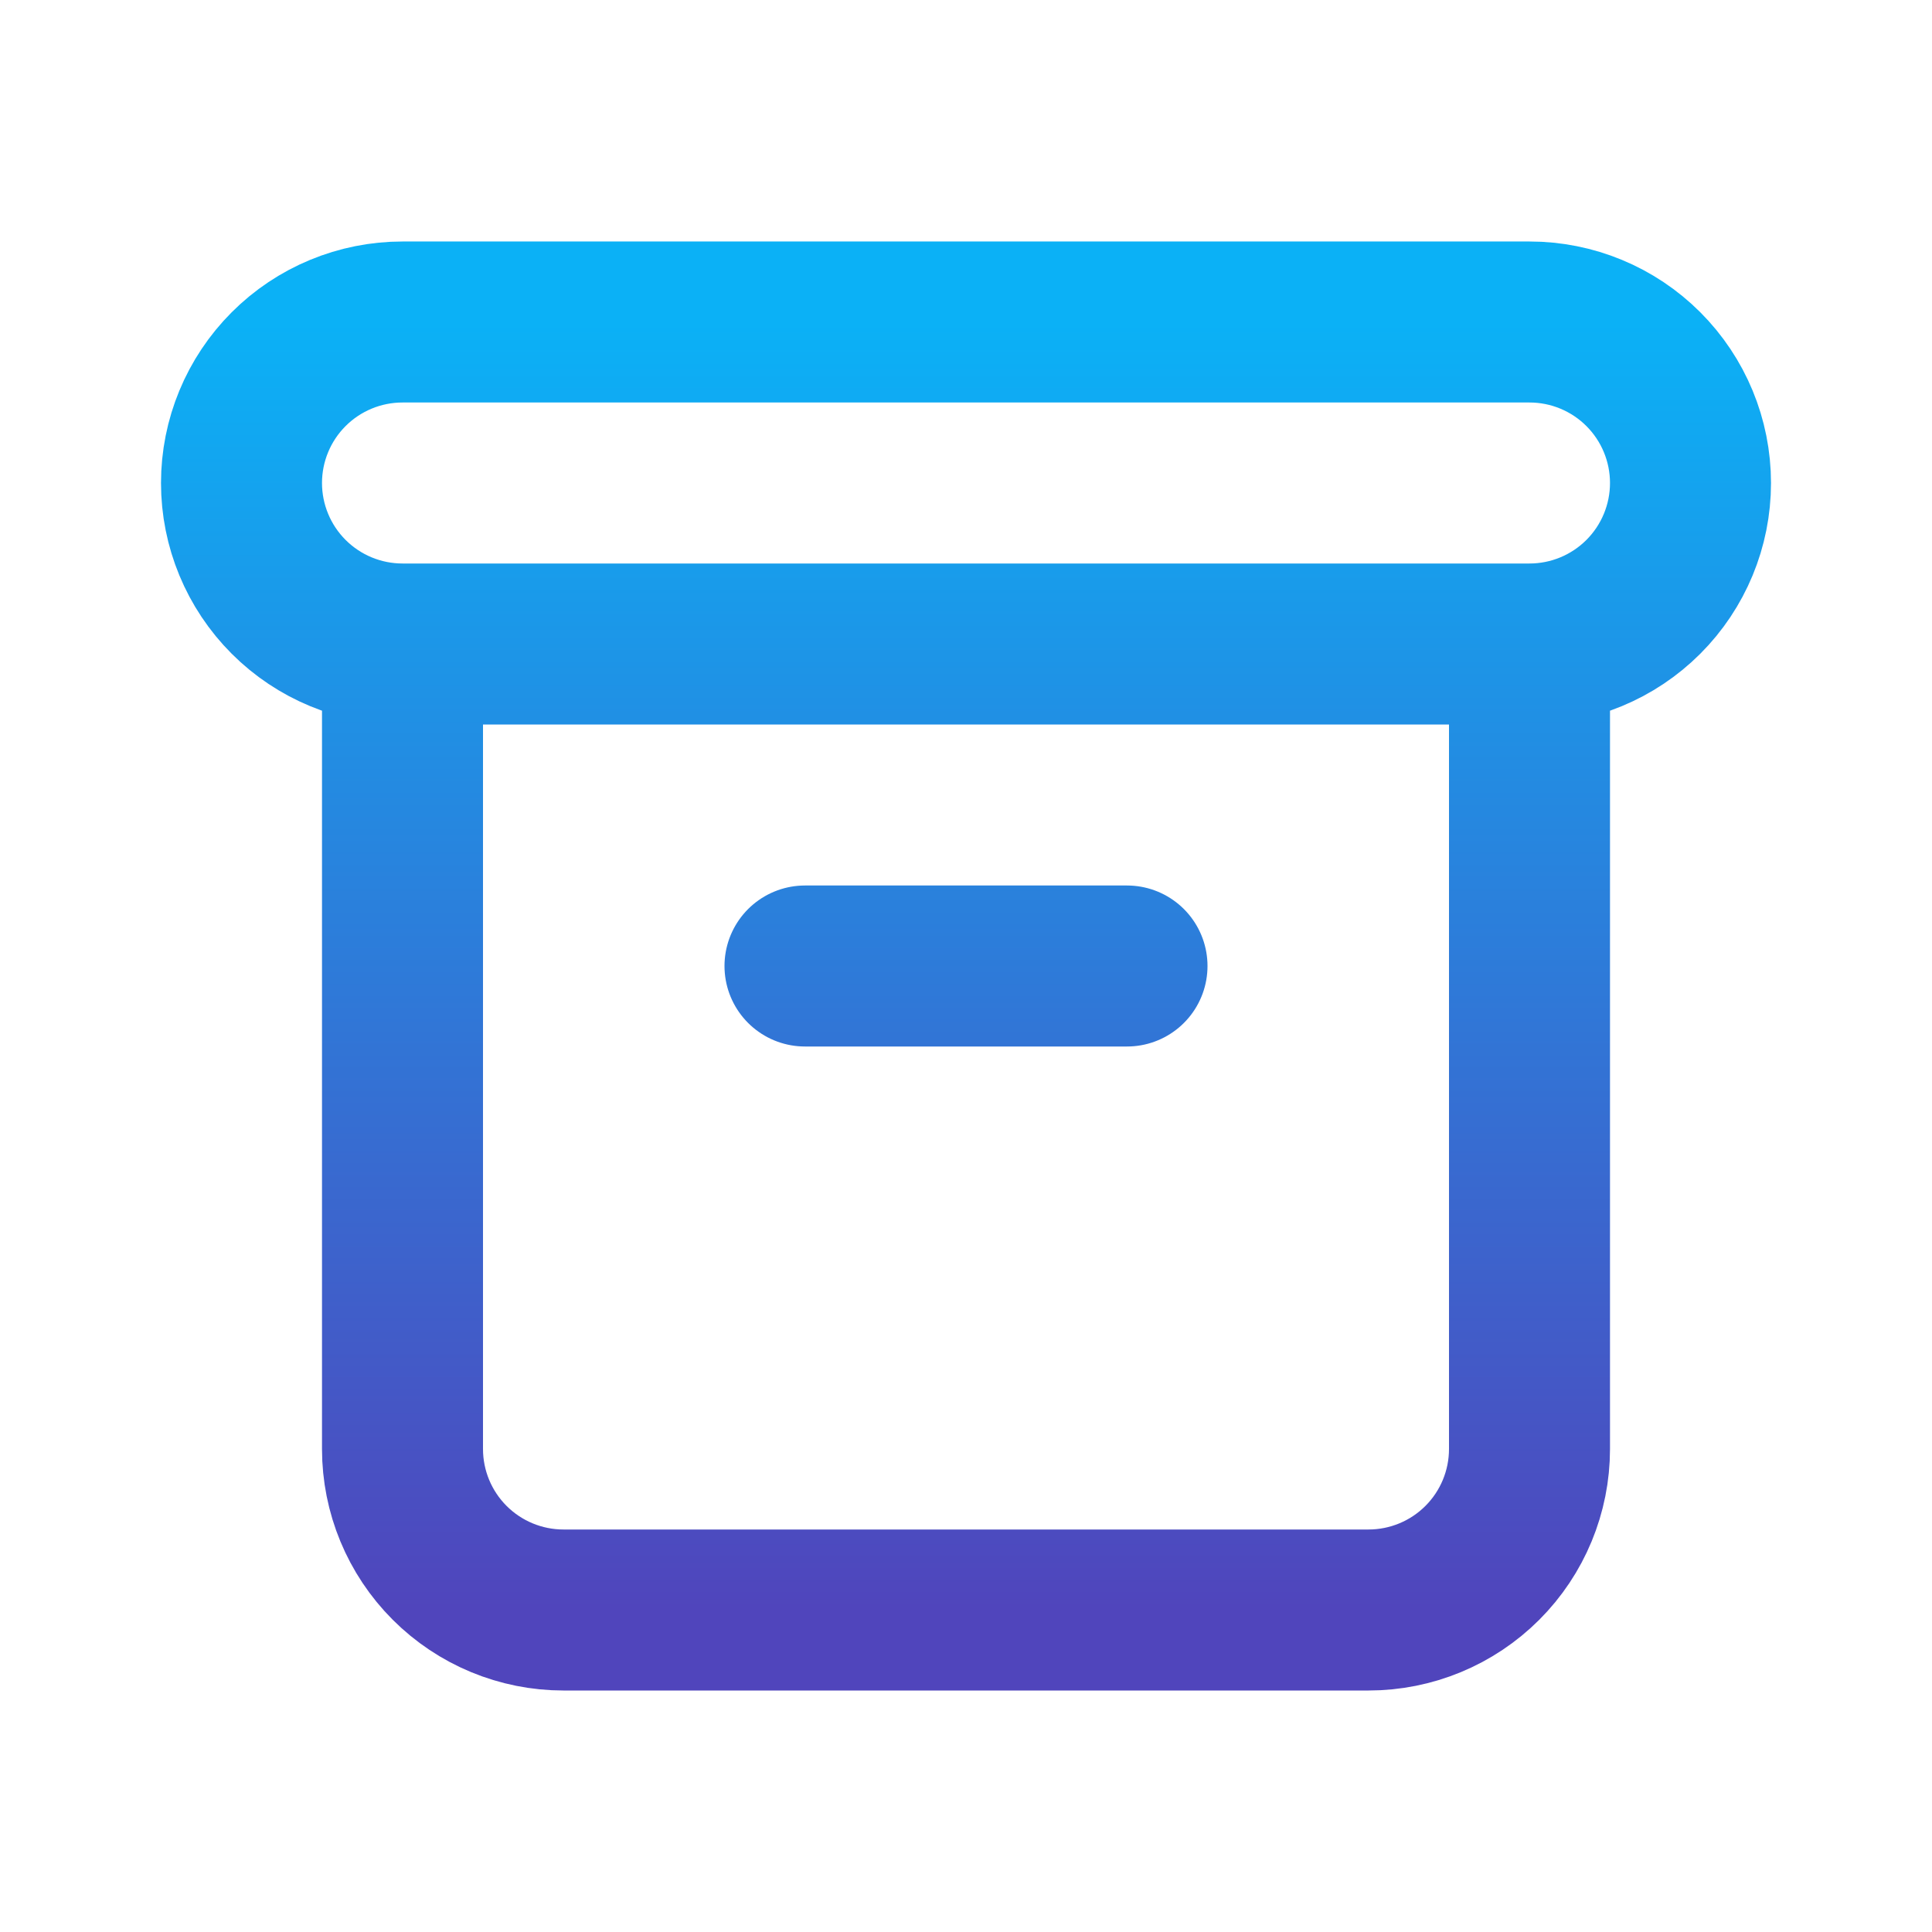 <svg xmlns="http://www.w3.org/2000/svg" width="374" height="374" fill="none" viewBox="0 0 374 374"><path stroke="url(#paint0_linear_102_93)" stroke-linecap="round" stroke-linejoin="round" stroke-width="31.167" d="M77.917 124.667H296.083M77.917 124.667C69.651 124.667 61.723 121.383 55.879 115.538C50.034 109.693 46.75 101.766 46.75 93.5C46.75 85.234 50.034 77.307 55.879 71.462C61.723 65.617 69.651 62.333 77.917 62.333H296.083C304.349 62.333 312.277 65.617 318.121 71.462C323.966 77.307 327.25 85.234 327.25 93.5C327.25 101.766 323.966 109.693 318.121 115.538C312.277 121.383 304.349 124.667 296.083 124.667M77.917 124.667V280.5C77.917 288.766 81.2 296.693 87.045 302.538C92.89 308.383 100.817 311.667 109.083 311.667H264.917C273.183 311.667 281.11 308.383 286.955 302.538C292.8 296.693 296.083 288.766 296.083 280.5V124.667M155.833 187H218.167"/><defs><linearGradient id="paint0_linear_102_93" x1="187" x2="187" y1="62.333" y2="311.667" gradientUnits="userSpaceOnUse"><stop stop-color="#0BB1F6"/><stop offset="1" stop-color="#5045BC"/></linearGradient></defs></svg>